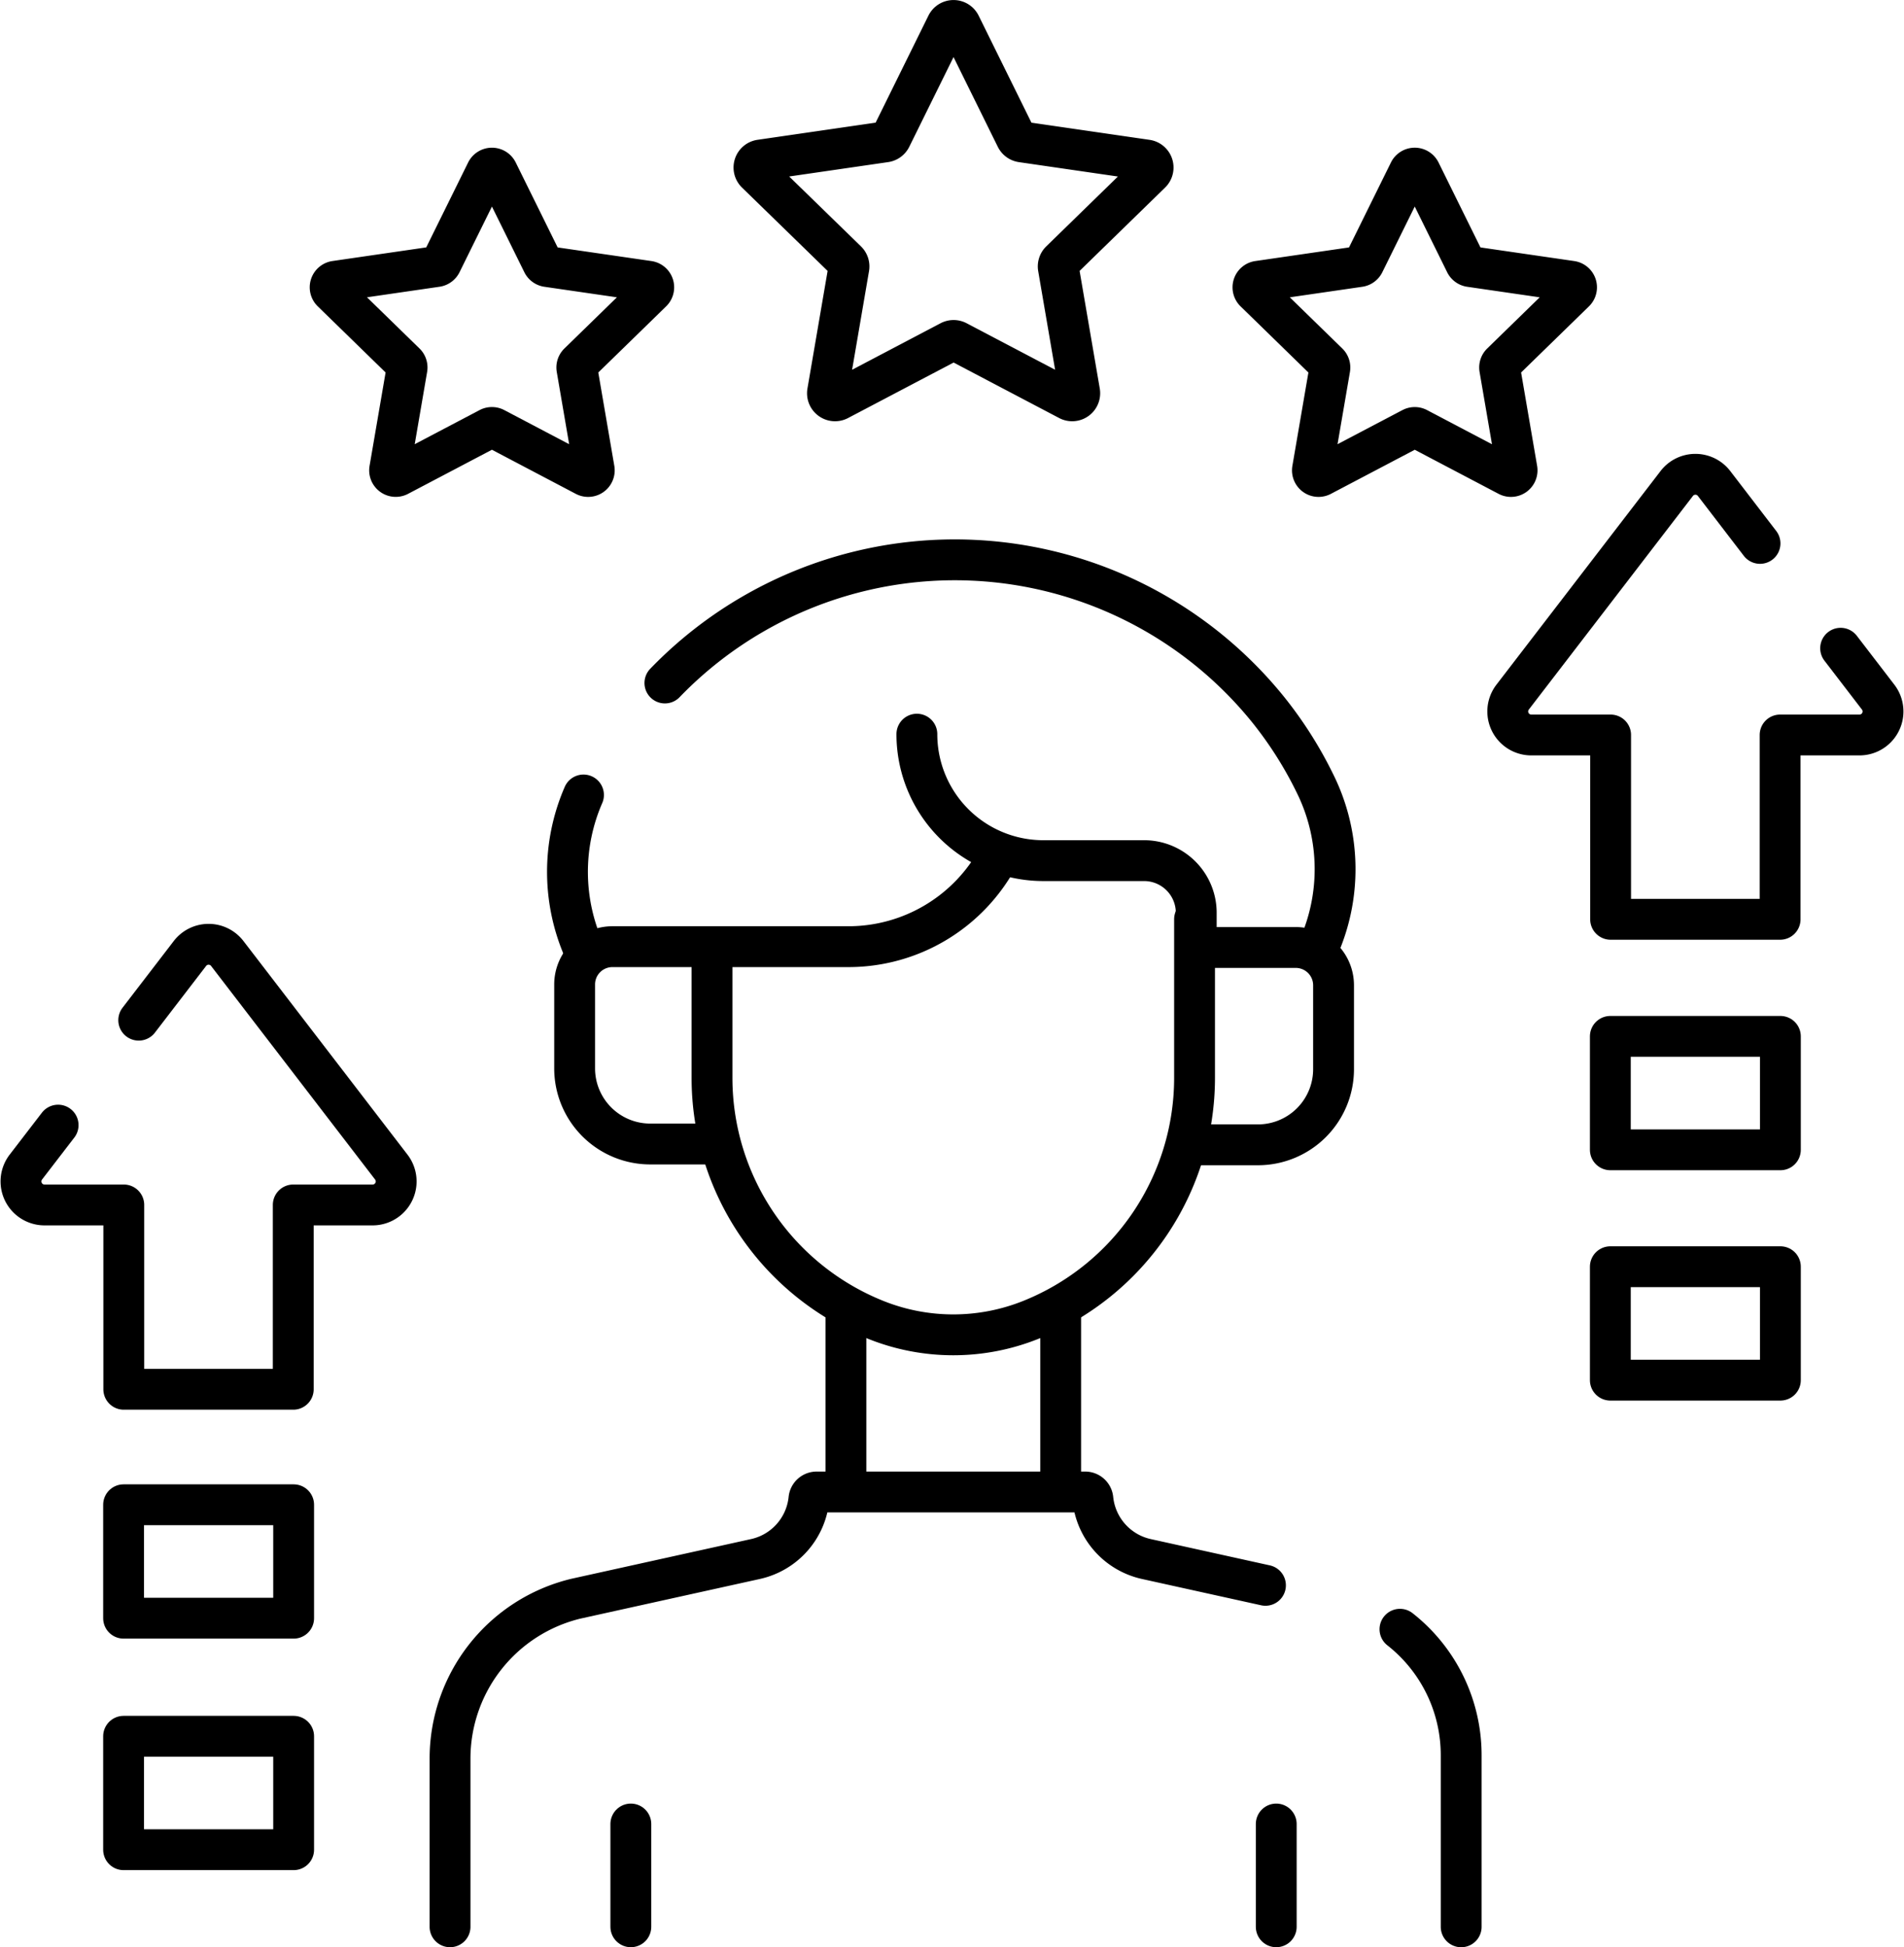 <svg xmlns="http://www.w3.org/2000/svg" width="69.926" height="71.5" viewBox="0 0 69.926 71.5">
  <g id="self-improvement_1_" data-name="self-improvement (1)" transform="translate(-12.454 -6.75)">
    <path id="Path_22108" data-name="Path 22108" d="M211.188,7.655l2.05,4.154a.278.278,0,0,0,.209.152l4.584.666a.278.278,0,0,1,.154.474l-3.317,3.233a.278.278,0,0,0-.08.246l.783,4.565a.278.278,0,0,1-.4.293l-4.1-2.155a.278.278,0,0,0-.258,0l-4.1,2.155a.278.278,0,0,1-.4-.293l.783-4.565a.278.278,0,0,0-.08-.246L203.694,13.1a.278.278,0,0,1,.154-.474l4.584-.666a.278.278,0,0,0,.209-.152l2.05-4.154A.278.278,0,0,1,211.188,7.655Z" transform="translate(-163.466)" fill="none" stroke="#000" stroke-linecap="round" stroke-linejoin="round" stroke-miterlimit="10" stroke-width="1.5"/>
    <path id="Path_22109" data-name="Path 22109" d="M99.747,46.681l1.662,3.367a.225.225,0,0,0,.17.123l3.716.54a.225.225,0,0,1,.125.384l-2.689,2.621a.225.225,0,0,0-.065.2l.635,3.7a.225.225,0,0,1-.327.237L99.65,56.105a.225.225,0,0,0-.209,0l-3.323,1.747a.225.225,0,0,1-.327-.237l.635-3.7a.225.225,0,0,0-.065-.2l-2.689-2.621a.225.225,0,0,1,.125-.384l3.716-.54a.225.225,0,0,0,.17-.123l1.662-3.367A.225.225,0,0,1,99.747,46.681Z" transform="translate(-69.025 -33.633)" fill="none" stroke="#000" stroke-linecap="round" stroke-linejoin="round" stroke-miterlimit="10" stroke-width="1.5"/>
    <path id="Path_22110" data-name="Path 22110" d="M339.646,46.681l1.662,3.367a.225.225,0,0,0,.17.123l3.716.54a.225.225,0,0,1,.125.384l-2.689,2.621a.225.225,0,0,0-.065.2l.635,3.7a.225.225,0,0,1-.327.237l-3.323-1.747a.225.225,0,0,0-.21,0l-3.323,1.747a.225.225,0,0,1-.327-.237l.635-3.7a.225.225,0,0,0-.065-.2l-2.689-2.621a.225.225,0,0,1,.125-.384l3.716-.54a.225.225,0,0,0,.169-.123l1.662-3.367A.225.225,0,0,1,339.646,46.681Z" transform="translate(-275.033 -33.633)" fill="none" stroke="#000" stroke-linecap="round" stroke-linejoin="round" stroke-miterlimit="10" stroke-width="1.5"/>
    <rect id="Rectangle_2263" data-name="Rectangle 2263" width="6.245" height="4.165" transform="translate(23.238 66.169) rotate(180)" fill="none" stroke="#000" stroke-linecap="round" stroke-linejoin="round" stroke-miterlimit="10" stroke-width="1.5"/>
    <rect id="Rectangle_2264" data-name="Rectangle 2264" width="6.245" height="4.165" transform="translate(23.238 74.67) rotate(180)" fill="none" stroke="#000" stroke-linecap="round" stroke-linejoin="round" stroke-miterlimit="10" stroke-width="1.5"/>
    <path id="Path_22111" data-name="Path 22111" d="M14.588,253.94h0l-1.184,1.54a.864.864,0,0,0,.686,1.391H17v6.768h6.224v-6.768h2.914a.864.864,0,0,0,.686-1.391L20.8,247.637a.864.864,0,0,0-1.37,0l-1.881,2.449" transform="translate(0 -205.876)" fill="none" stroke="#000" stroke-linecap="round" stroke-linejoin="round" stroke-miterlimit="10" stroke-width="1.5"/>
    <rect id="Rectangle_2265" data-name="Rectangle 2265" width="6.245" height="4.165" transform="translate(77.84 48.97) rotate(180)" fill="none" stroke="#000" stroke-linecap="round" stroke-linejoin="round" stroke-miterlimit="10" stroke-width="1.5"/>
    <rect id="Rectangle_2266" data-name="Rectangle 2266" width="6.245" height="4.165" transform="translate(77.84 57.428) rotate(180)" fill="none" stroke="#000" stroke-linecap="round" stroke-linejoin="round" stroke-miterlimit="10" stroke-width="1.5"/>
    <path id="Path_22112" data-name="Path 22112" d="M411.71,131.688l1.377,1.794a.864.864,0,0,1-.686,1.391h-2.914v6.768h-6.225v-6.768h-2.914a.864.864,0,0,1-.684-1.391l6.027-7.844a.864.864,0,0,1,1.37,0l1.688,2.2" transform="translate(-331.657 -101.135)" fill="none" stroke="#000" stroke-linecap="round" stroke-linejoin="round" stroke-miterlimit="10" stroke-width="1.5"/>
    <path id="Path_22113" data-name="Path 22113" d="M179.8,152.132a14.792,14.792,0,0,1,22.134.952,14.5,14.5,0,0,1,1.788,2.834,7.076,7.076,0,0,1,.067,5.956" transform="translate(-142.927 -120.303)" fill="none" stroke="#000" stroke-linecap="round" stroke-linejoin="round" stroke-miterlimit="10" stroke-width="1.5"/>
    <path id="Path_22114" data-name="Path 22114" d="M156.36,214.936a7.074,7.074,0,0,1-.053-5.766" transform="translate(-122.424 -173.229)" fill="none" stroke="#000" stroke-linecap="round" stroke-linejoin="round" stroke-miterlimit="10" stroke-width="1.5"/>
    <path id="Path_22115" data-name="Path 22115" d="M318.895,248.787h3.323a1.388,1.388,0,0,1,1.388,1.388v3.081a2.777,2.777,0,0,1-2.777,2.777h-2.392" transform="translate(-262.176 -207.246)" fill="none" stroke="#000" stroke-linecap="round" stroke-linejoin="round" stroke-miterlimit="10" stroke-width="1.5"/>
    <path id="Path_22116" data-name="Path 22116" d="M210.236,240.886v5.822a9.576,9.576,0,0,1-6.019,8.891h0a7.651,7.651,0,0,1-5.683,0h0a9.576,9.576,0,0,1-6.02-8.891v-4.725" transform="translate(-153.911 -200.382)" fill="none" stroke="#000" stroke-linecap="round" stroke-linejoin="round" stroke-miterlimit="10" stroke-width="1.5"/>
    <path id="Path_22117" data-name="Path 22117" d="M172.573,224.986a6.244,6.244,0,0,1-5.511,3.3H158.4a1.388,1.388,0,0,0-1.388,1.388v3.081a2.777,2.777,0,0,0,2.777,2.777h2.152" transform="translate(-123.454 -186.775)" fill="none" stroke="#000" stroke-linecap="round" stroke-linejoin="round" stroke-miterlimit="10" stroke-width="1.5"/>
    <path id="Path_22118" data-name="Path 22118" d="M246.247,193.265a4.644,4.644,0,0,0,4.645,4.644h3.7a1.915,1.915,0,0,1,1.915,1.915v.715" transform="translate(-200.12 -159.557)" fill="none" stroke="#000" stroke-linecap="round" stroke-linejoin="round" stroke-miterlimit="10" stroke-width="1.5"/>
    <path id="Path_22119" data-name="Path 22119" d="M372.635,425.81a5.878,5.878,0,0,1,2.248,4.626v6.3" transform="translate(-308.766 -359.235)" fill="none" stroke="#000" stroke-linecap="round" stroke-linejoin="round" stroke-miterlimit="10" stroke-width="1.5"/>
    <path id="Path_22120" data-name="Path 22120" d="M123.855,405.466v-6.16a6.042,6.042,0,0,1,4.618-5.886l6.6-1.458a2.52,2.52,0,0,0,1.963-2.206.284.284,0,0,1,.282-.255h9.864a.284.284,0,0,1,.282.255,2.52,2.52,0,0,0,1.963,2.206l4.375.966" transform="translate(-94.873 -327.966)" fill="none" stroke="#000" stroke-linecap="round" stroke-linejoin="round" stroke-miterlimit="10" stroke-width="1.5"/>
    <line id="Line_130" data-name="Line 130" y2="3.773" transform="translate(59.325 73.727)" fill="none" stroke="#000" stroke-linecap="round" stroke-linejoin="round" stroke-miterlimit="10" stroke-width="1.5"/>
    <line id="Line_131" data-name="Line 131" y2="3.773" transform="translate(35.622 73.727)" fill="none" stroke="#000" stroke-linecap="round" stroke-linejoin="round" stroke-miterlimit="10" stroke-width="1.5"/>
    <line id="Line_132" data-name="Line 132" y2="6.03" transform="translate(51.408 55.109)" fill="none" stroke="#000" stroke-linecap="round" stroke-linejoin="round" stroke-miterlimit="10" stroke-width="1.5"/>
    <line id="Line_133" data-name="Line 133" y2="6.03" transform="translate(43.521 55.109)" fill="none" stroke="#000" stroke-linecap="round" stroke-linejoin="round" stroke-miterlimit="10" stroke-width="1.5"/>
  </g>
</svg>

